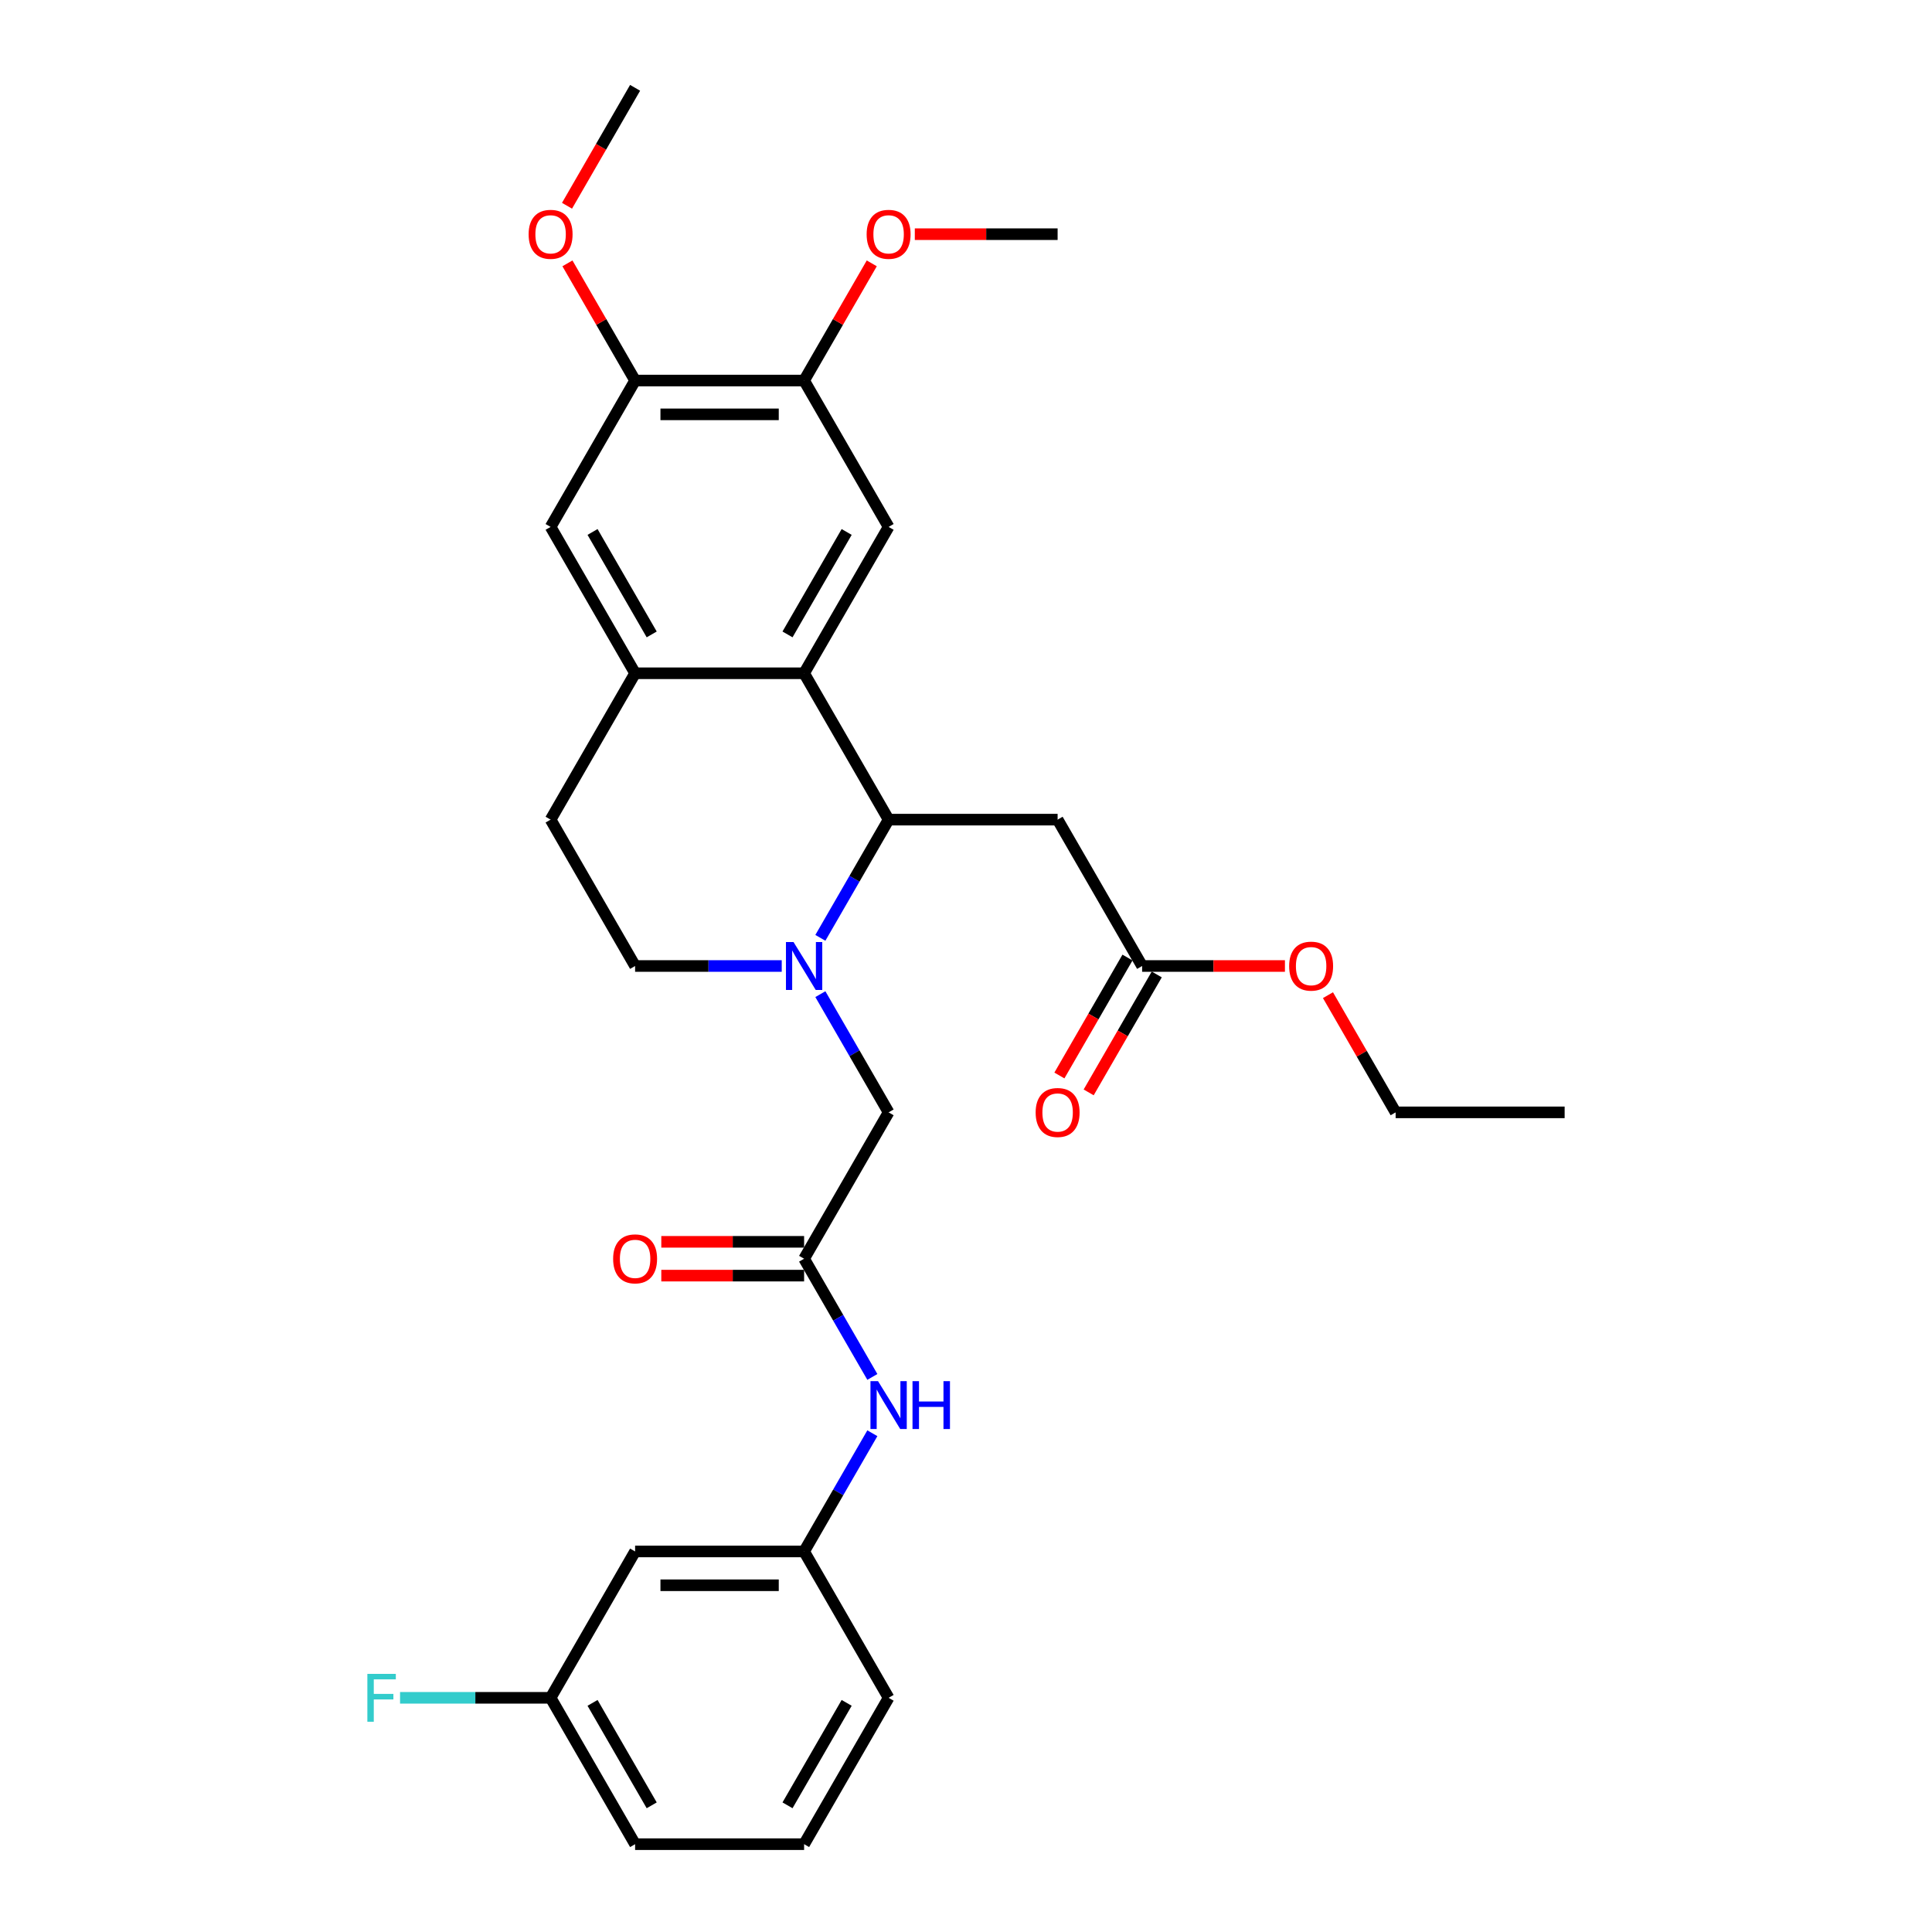 <?xml version='1.0' encoding='iso-8859-1'?>
<svg version='1.1' baseProfile='full'
              xmlns='http://www.w3.org/2000/svg'
                      xmlns:rdkit='http://www.rdkit.org/xml'
                      xmlns:xlink='http://www.w3.org/1999/xlink'
                  xml:space='preserve'
width='1000px' height='1000px' viewBox='0 0 1000 1000'>
<!-- END OF HEADER -->
<rect style='opacity:1.0;fill:#FFFFFF;stroke:none' width='1000' height='1000' x='0' y='0'> </rect>
<path class='bond-0' d='M 424.62,485.426 L 442.282,454.834' style='fill:none;fill-rule:evenodd;stroke:#0000FF;stroke-width:6px;stroke-linecap:butt;stroke-linejoin:miter;stroke-opacity:1' />
<path class='bond-0' d='M 442.282,454.834 L 459.944,424.242' style='fill:none;fill-rule:evenodd;stroke:#000000;stroke-width:6px;stroke-linecap:butt;stroke-linejoin:miter;stroke-opacity:1' />
<path class='bond-7' d='M 424.62,514.574 L 442.282,545.166' style='fill:none;fill-rule:evenodd;stroke:#0000FF;stroke-width:6px;stroke-linecap:butt;stroke-linejoin:miter;stroke-opacity:1' />
<path class='bond-7' d='M 442.282,545.166 L 459.944,575.758' style='fill:none;fill-rule:evenodd;stroke:#000000;stroke-width:6px;stroke-linecap:butt;stroke-linejoin:miter;stroke-opacity:1' />
<path class='bond-12' d='M 404.623,500 L 366.676,500' style='fill:none;fill-rule:evenodd;stroke:#0000FF;stroke-width:6px;stroke-linecap:butt;stroke-linejoin:miter;stroke-opacity:1' />
<path class='bond-12' d='M 366.676,500 L 328.728,500' style='fill:none;fill-rule:evenodd;stroke:#000000;stroke-width:6px;stroke-linecap:butt;stroke-linejoin:miter;stroke-opacity:1' />
<path class='bond-1' d='M 459.944,424.242 L 416.205,348.485' style='fill:none;fill-rule:evenodd;stroke:#000000;stroke-width:6px;stroke-linecap:butt;stroke-linejoin:miter;stroke-opacity:1' />
<path class='bond-2' d='M 459.944,424.242 L 547.421,424.242' style='fill:none;fill-rule:evenodd;stroke:#000000;stroke-width:6px;stroke-linecap:butt;stroke-linejoin:miter;stroke-opacity:1' />
<path class='bond-4' d='M 416.205,348.485 L 459.944,272.727' style='fill:none;fill-rule:evenodd;stroke:#000000;stroke-width:6px;stroke-linecap:butt;stroke-linejoin:miter;stroke-opacity:1' />
<path class='bond-4' d='M 407.615,328.373 L 438.232,275.343' style='fill:none;fill-rule:evenodd;stroke:#000000;stroke-width:6px;stroke-linecap:butt;stroke-linejoin:miter;stroke-opacity:1' />
<path class='bond-30' d='M 416.205,348.485 L 328.728,348.485' style='fill:none;fill-rule:evenodd;stroke:#000000;stroke-width:6px;stroke-linecap:butt;stroke-linejoin:miter;stroke-opacity:1' />
<path class='bond-9' d='M 547.421,424.242 L 591.16,500' style='fill:none;fill-rule:evenodd;stroke:#000000;stroke-width:6px;stroke-linecap:butt;stroke-linejoin:miter;stroke-opacity:1' />
<path class='bond-3' d='M 328.728,348.485 L 284.99,424.242' style='fill:none;fill-rule:evenodd;stroke:#000000;stroke-width:6px;stroke-linecap:butt;stroke-linejoin:miter;stroke-opacity:1' />
<path class='bond-8' d='M 328.728,348.485 L 284.99,272.727' style='fill:none;fill-rule:evenodd;stroke:#000000;stroke-width:6px;stroke-linecap:butt;stroke-linejoin:miter;stroke-opacity:1' />
<path class='bond-8' d='M 337.319,328.373 L 306.702,275.343' style='fill:none;fill-rule:evenodd;stroke:#000000;stroke-width:6px;stroke-linecap:butt;stroke-linejoin:miter;stroke-opacity:1' />
<path class='bond-6' d='M 459.944,272.727 L 416.205,196.97' style='fill:none;fill-rule:evenodd;stroke:#000000;stroke-width:6px;stroke-linecap:butt;stroke-linejoin:miter;stroke-opacity:1' />
<path class='bond-5' d='M 416.205,651.515 L 459.944,575.758' style='fill:none;fill-rule:evenodd;stroke:#000000;stroke-width:6px;stroke-linecap:butt;stroke-linejoin:miter;stroke-opacity:1' />
<path class='bond-11' d='M 416.205,651.515 L 433.868,682.107' style='fill:none;fill-rule:evenodd;stroke:#000000;stroke-width:6px;stroke-linecap:butt;stroke-linejoin:miter;stroke-opacity:1' />
<path class='bond-11' d='M 433.868,682.107 L 451.53,712.699' style='fill:none;fill-rule:evenodd;stroke:#0000FF;stroke-width:6px;stroke-linecap:butt;stroke-linejoin:miter;stroke-opacity:1' />
<path class='bond-15' d='M 416.205,642.767 L 379.246,642.767' style='fill:none;fill-rule:evenodd;stroke:#000000;stroke-width:6px;stroke-linecap:butt;stroke-linejoin:miter;stroke-opacity:1' />
<path class='bond-15' d='M 379.246,642.767 L 342.287,642.767' style='fill:none;fill-rule:evenodd;stroke:#FF0000;stroke-width:6px;stroke-linecap:butt;stroke-linejoin:miter;stroke-opacity:1' />
<path class='bond-15' d='M 416.205,660.263 L 379.246,660.263' style='fill:none;fill-rule:evenodd;stroke:#000000;stroke-width:6px;stroke-linecap:butt;stroke-linejoin:miter;stroke-opacity:1' />
<path class='bond-15' d='M 379.246,660.263 L 342.287,660.263' style='fill:none;fill-rule:evenodd;stroke:#FF0000;stroke-width:6px;stroke-linecap:butt;stroke-linejoin:miter;stroke-opacity:1' />
<path class='bond-19' d='M 416.205,196.97 L 433.716,166.64' style='fill:none;fill-rule:evenodd;stroke:#000000;stroke-width:6px;stroke-linecap:butt;stroke-linejoin:miter;stroke-opacity:1' />
<path class='bond-19' d='M 433.716,166.64 L 451.227,136.311' style='fill:none;fill-rule:evenodd;stroke:#FF0000;stroke-width:6px;stroke-linecap:butt;stroke-linejoin:miter;stroke-opacity:1' />
<path class='bond-31' d='M 416.205,196.97 L 328.728,196.97' style='fill:none;fill-rule:evenodd;stroke:#000000;stroke-width:6px;stroke-linecap:butt;stroke-linejoin:miter;stroke-opacity:1' />
<path class='bond-31' d='M 403.084,214.465 L 341.85,214.465' style='fill:none;fill-rule:evenodd;stroke:#000000;stroke-width:6px;stroke-linecap:butt;stroke-linejoin:miter;stroke-opacity:1' />
<path class='bond-10' d='M 284.99,272.727 L 328.728,196.97' style='fill:none;fill-rule:evenodd;stroke:#000000;stroke-width:6px;stroke-linecap:butt;stroke-linejoin:miter;stroke-opacity:1' />
<path class='bond-17' d='M 583.584,495.626 L 565.962,526.148' style='fill:none;fill-rule:evenodd;stroke:#000000;stroke-width:6px;stroke-linecap:butt;stroke-linejoin:miter;stroke-opacity:1' />
<path class='bond-17' d='M 565.962,526.148 L 548.341,556.67' style='fill:none;fill-rule:evenodd;stroke:#FF0000;stroke-width:6px;stroke-linecap:butt;stroke-linejoin:miter;stroke-opacity:1' />
<path class='bond-17' d='M 598.736,504.374 L 581.114,534.896' style='fill:none;fill-rule:evenodd;stroke:#000000;stroke-width:6px;stroke-linecap:butt;stroke-linejoin:miter;stroke-opacity:1' />
<path class='bond-17' d='M 581.114,534.896 L 563.492,565.418' style='fill:none;fill-rule:evenodd;stroke:#FF0000;stroke-width:6px;stroke-linecap:butt;stroke-linejoin:miter;stroke-opacity:1' />
<path class='bond-21' d='M 591.16,500 L 628.119,500' style='fill:none;fill-rule:evenodd;stroke:#000000;stroke-width:6px;stroke-linecap:butt;stroke-linejoin:miter;stroke-opacity:1' />
<path class='bond-21' d='M 628.119,500 L 665.078,500' style='fill:none;fill-rule:evenodd;stroke:#FF0000;stroke-width:6px;stroke-linecap:butt;stroke-linejoin:miter;stroke-opacity:1' />
<path class='bond-20' d='M 328.728,196.97 L 311.217,166.64' style='fill:none;fill-rule:evenodd;stroke:#000000;stroke-width:6px;stroke-linecap:butt;stroke-linejoin:miter;stroke-opacity:1' />
<path class='bond-20' d='M 311.217,166.64 L 293.707,136.311' style='fill:none;fill-rule:evenodd;stroke:#FF0000;stroke-width:6px;stroke-linecap:butt;stroke-linejoin:miter;stroke-opacity:1' />
<path class='bond-14' d='M 451.53,741.846 L 433.868,772.438' style='fill:none;fill-rule:evenodd;stroke:#0000FF;stroke-width:6px;stroke-linecap:butt;stroke-linejoin:miter;stroke-opacity:1' />
<path class='bond-14' d='M 433.868,772.438 L 416.205,803.03' style='fill:none;fill-rule:evenodd;stroke:#000000;stroke-width:6px;stroke-linecap:butt;stroke-linejoin:miter;stroke-opacity:1' />
<path class='bond-13' d='M 328.728,500 L 284.99,424.242' style='fill:none;fill-rule:evenodd;stroke:#000000;stroke-width:6px;stroke-linecap:butt;stroke-linejoin:miter;stroke-opacity:1' />
<path class='bond-16' d='M 416.205,803.03 L 328.728,803.03' style='fill:none;fill-rule:evenodd;stroke:#000000;stroke-width:6px;stroke-linecap:butt;stroke-linejoin:miter;stroke-opacity:1' />
<path class='bond-16' d='M 403.084,820.526 L 341.85,820.526' style='fill:none;fill-rule:evenodd;stroke:#000000;stroke-width:6px;stroke-linecap:butt;stroke-linejoin:miter;stroke-opacity:1' />
<path class='bond-24' d='M 416.205,803.03 L 459.944,878.788' style='fill:none;fill-rule:evenodd;stroke:#000000;stroke-width:6px;stroke-linecap:butt;stroke-linejoin:miter;stroke-opacity:1' />
<path class='bond-18' d='M 328.728,803.03 L 284.99,878.788' style='fill:none;fill-rule:evenodd;stroke:#000000;stroke-width:6px;stroke-linecap:butt;stroke-linejoin:miter;stroke-opacity:1' />
<path class='bond-22' d='M 284.99,878.788 L 246.027,878.788' style='fill:none;fill-rule:evenodd;stroke:#000000;stroke-width:6px;stroke-linecap:butt;stroke-linejoin:miter;stroke-opacity:1' />
<path class='bond-22' d='M 246.027,878.788 L 207.065,878.788' style='fill:none;fill-rule:evenodd;stroke:#33CCCC;stroke-width:6px;stroke-linecap:butt;stroke-linejoin:miter;stroke-opacity:1' />
<path class='bond-32' d='M 284.99,878.788 L 328.728,954.545' style='fill:none;fill-rule:evenodd;stroke:#000000;stroke-width:6px;stroke-linecap:butt;stroke-linejoin:miter;stroke-opacity:1' />
<path class='bond-32' d='M 306.702,881.404 L 337.319,934.434' style='fill:none;fill-rule:evenodd;stroke:#000000;stroke-width:6px;stroke-linecap:butt;stroke-linejoin:miter;stroke-opacity:1' />
<path class='bond-28' d='M 473.503,121.212 L 510.462,121.212' style='fill:none;fill-rule:evenodd;stroke:#FF0000;stroke-width:6px;stroke-linecap:butt;stroke-linejoin:miter;stroke-opacity:1' />
<path class='bond-28' d='M 510.462,121.212 L 547.421,121.212' style='fill:none;fill-rule:evenodd;stroke:#000000;stroke-width:6px;stroke-linecap:butt;stroke-linejoin:miter;stroke-opacity:1' />
<path class='bond-27' d='M 293.484,106.498 L 311.106,75.977' style='fill:none;fill-rule:evenodd;stroke:#FF0000;stroke-width:6px;stroke-linecap:butt;stroke-linejoin:miter;stroke-opacity:1' />
<path class='bond-27' d='M 311.106,75.977 L 328.728,45.455' style='fill:none;fill-rule:evenodd;stroke:#000000;stroke-width:6px;stroke-linecap:butt;stroke-linejoin:miter;stroke-opacity:1' />
<path class='bond-26' d='M 687.355,515.099 L 704.865,545.428' style='fill:none;fill-rule:evenodd;stroke:#FF0000;stroke-width:6px;stroke-linecap:butt;stroke-linejoin:miter;stroke-opacity:1' />
<path class='bond-26' d='M 704.865,545.428 L 722.376,575.758' style='fill:none;fill-rule:evenodd;stroke:#000000;stroke-width:6px;stroke-linecap:butt;stroke-linejoin:miter;stroke-opacity:1' />
<path class='bond-23' d='M 416.205,954.545 L 459.944,878.788' style='fill:none;fill-rule:evenodd;stroke:#000000;stroke-width:6px;stroke-linecap:butt;stroke-linejoin:miter;stroke-opacity:1' />
<path class='bond-23' d='M 407.615,934.434 L 438.232,881.404' style='fill:none;fill-rule:evenodd;stroke:#000000;stroke-width:6px;stroke-linecap:butt;stroke-linejoin:miter;stroke-opacity:1' />
<path class='bond-25' d='M 416.205,954.545 L 328.728,954.545' style='fill:none;fill-rule:evenodd;stroke:#000000;stroke-width:6px;stroke-linecap:butt;stroke-linejoin:miter;stroke-opacity:1' />
<path class='bond-29' d='M 722.376,575.758 L 809.853,575.758' style='fill:none;fill-rule:evenodd;stroke:#000000;stroke-width:6px;stroke-linecap:butt;stroke-linejoin:miter;stroke-opacity:1' />
<path  class='atom-0' d='M 410.729 487.613
L 418.847 500.735
Q 419.652 502.029, 420.947 504.374
Q 422.241 506.718, 422.311 506.858
L 422.311 487.613
L 425.601 487.613
L 425.601 512.387
L 422.206 512.387
L 413.494 498.041
Q 412.479 496.361, 411.394 494.436
Q 410.345 492.512, 410.03 491.917
L 410.03 512.387
L 406.81 512.387
L 406.81 487.613
L 410.729 487.613
' fill='#0000FF'/>
<path  class='atom-12' d='M 454.468 714.886
L 462.586 728.008
Q 463.391 729.302, 464.685 731.647
Q 465.98 733.991, 466.05 734.131
L 466.05 714.886
L 469.339 714.886
L 469.339 739.66
L 465.945 739.66
L 457.232 725.313
Q 456.218 723.634, 455.133 721.709
Q 454.083 719.785, 453.768 719.19
L 453.768 739.66
L 450.549 739.66
L 450.549 714.886
L 454.468 714.886
' fill='#0000FF'/>
<path  class='atom-12' d='M 472.313 714.886
L 475.673 714.886
L 475.673 725.418
L 488.339 725.418
L 488.339 714.886
L 491.698 714.886
L 491.698 739.66
L 488.339 739.66
L 488.339 728.217
L 475.673 728.217
L 475.673 739.66
L 472.313 739.66
L 472.313 714.886
' fill='#0000FF'/>
<path  class='atom-16' d='M 317.356 651.585
Q 317.356 645.637, 320.295 642.313
Q 323.235 638.988, 328.728 638.988
Q 334.222 638.988, 337.161 642.313
Q 340.1 645.637, 340.1 651.585
Q 340.1 657.604, 337.126 661.033
Q 334.152 664.427, 328.728 664.427
Q 323.27 664.427, 320.295 661.033
Q 317.356 657.639, 317.356 651.585
M 328.728 661.628
Q 332.507 661.628, 334.537 659.108
Q 336.601 656.554, 336.601 651.585
Q 336.601 646.721, 334.537 644.272
Q 332.507 641.788, 328.728 641.788
Q 324.949 641.788, 322.885 644.237
Q 320.855 646.686, 320.855 651.585
Q 320.855 656.589, 322.885 659.108
Q 324.949 661.628, 328.728 661.628
' fill='#FF0000'/>
<path  class='atom-18' d='M 536.049 575.828
Q 536.049 569.879, 538.989 566.555
Q 541.928 563.231, 547.421 563.231
Q 552.915 563.231, 555.854 566.555
Q 558.794 569.879, 558.794 575.828
Q 558.794 581.846, 555.819 585.275
Q 552.845 588.669, 547.421 588.669
Q 541.963 588.669, 538.989 585.275
Q 536.049 581.881, 536.049 575.828
M 547.421 585.87
Q 551.2 585.87, 553.23 583.351
Q 555.294 580.796, 555.294 575.828
Q 555.294 570.964, 553.23 568.514
Q 551.2 566.03, 547.421 566.03
Q 543.642 566.03, 541.578 568.479
Q 539.548 570.929, 539.548 575.828
Q 539.548 580.831, 541.578 583.351
Q 543.642 585.87, 547.421 585.87
' fill='#FF0000'/>
<path  class='atom-20' d='M 448.572 121.282
Q 448.572 115.334, 451.511 112.01
Q 454.451 108.685, 459.944 108.685
Q 465.438 108.685, 468.377 112.01
Q 471.316 115.334, 471.316 121.282
Q 471.316 127.301, 468.342 130.73
Q 465.368 134.124, 459.944 134.124
Q 454.486 134.124, 451.511 130.73
Q 448.572 127.336, 448.572 121.282
M 459.944 131.324
Q 463.723 131.324, 465.753 128.805
Q 467.817 126.251, 467.817 121.282
Q 467.817 116.418, 465.753 113.969
Q 463.723 111.485, 459.944 111.485
Q 456.165 111.485, 454.101 113.934
Q 452.071 116.383, 452.071 121.282
Q 452.071 126.286, 454.101 128.805
Q 456.165 131.324, 459.944 131.324
' fill='#FF0000'/>
<path  class='atom-21' d='M 273.617 121.282
Q 273.617 115.334, 276.557 112.01
Q 279.496 108.685, 284.99 108.685
Q 290.483 108.685, 293.422 112.01
Q 296.362 115.334, 296.362 121.282
Q 296.362 127.301, 293.387 130.73
Q 290.413 134.124, 284.99 134.124
Q 279.531 134.124, 276.557 130.73
Q 273.617 127.336, 273.617 121.282
M 284.99 131.324
Q 288.769 131.324, 290.798 128.805
Q 292.862 126.251, 292.862 121.282
Q 292.862 116.418, 290.798 113.969
Q 288.769 111.485, 284.99 111.485
Q 281.21 111.485, 279.146 113.934
Q 277.117 116.383, 277.117 121.282
Q 277.117 126.286, 279.146 128.805
Q 281.21 131.324, 284.99 131.324
' fill='#FF0000'/>
<path  class='atom-22' d='M 667.265 500.07
Q 667.265 494.122, 670.205 490.797
Q 673.144 487.473, 678.637 487.473
Q 684.131 487.473, 687.07 490.797
Q 690.009 494.122, 690.009 500.07
Q 690.009 506.088, 687.035 509.518
Q 684.061 512.912, 678.637 512.912
Q 673.179 512.912, 670.205 509.518
Q 667.265 506.123, 667.265 500.07
M 678.637 510.112
Q 682.416 510.112, 684.446 507.593
Q 686.51 505.039, 686.51 500.07
Q 686.51 495.206, 684.446 492.757
Q 682.416 490.273, 678.637 490.273
Q 674.858 490.273, 672.794 492.722
Q 670.764 495.171, 670.764 500.07
Q 670.764 505.074, 672.794 507.593
Q 674.858 510.112, 678.637 510.112
' fill='#FF0000'/>
<path  class='atom-23' d='M 190.147 866.401
L 204.878 866.401
L 204.878 869.235
L 193.471 869.235
L 193.471 876.758
L 203.618 876.758
L 203.618 879.628
L 193.471 879.628
L 193.471 891.175
L 190.147 891.175
L 190.147 866.401
' fill='#33CCCC'/>
</svg>
